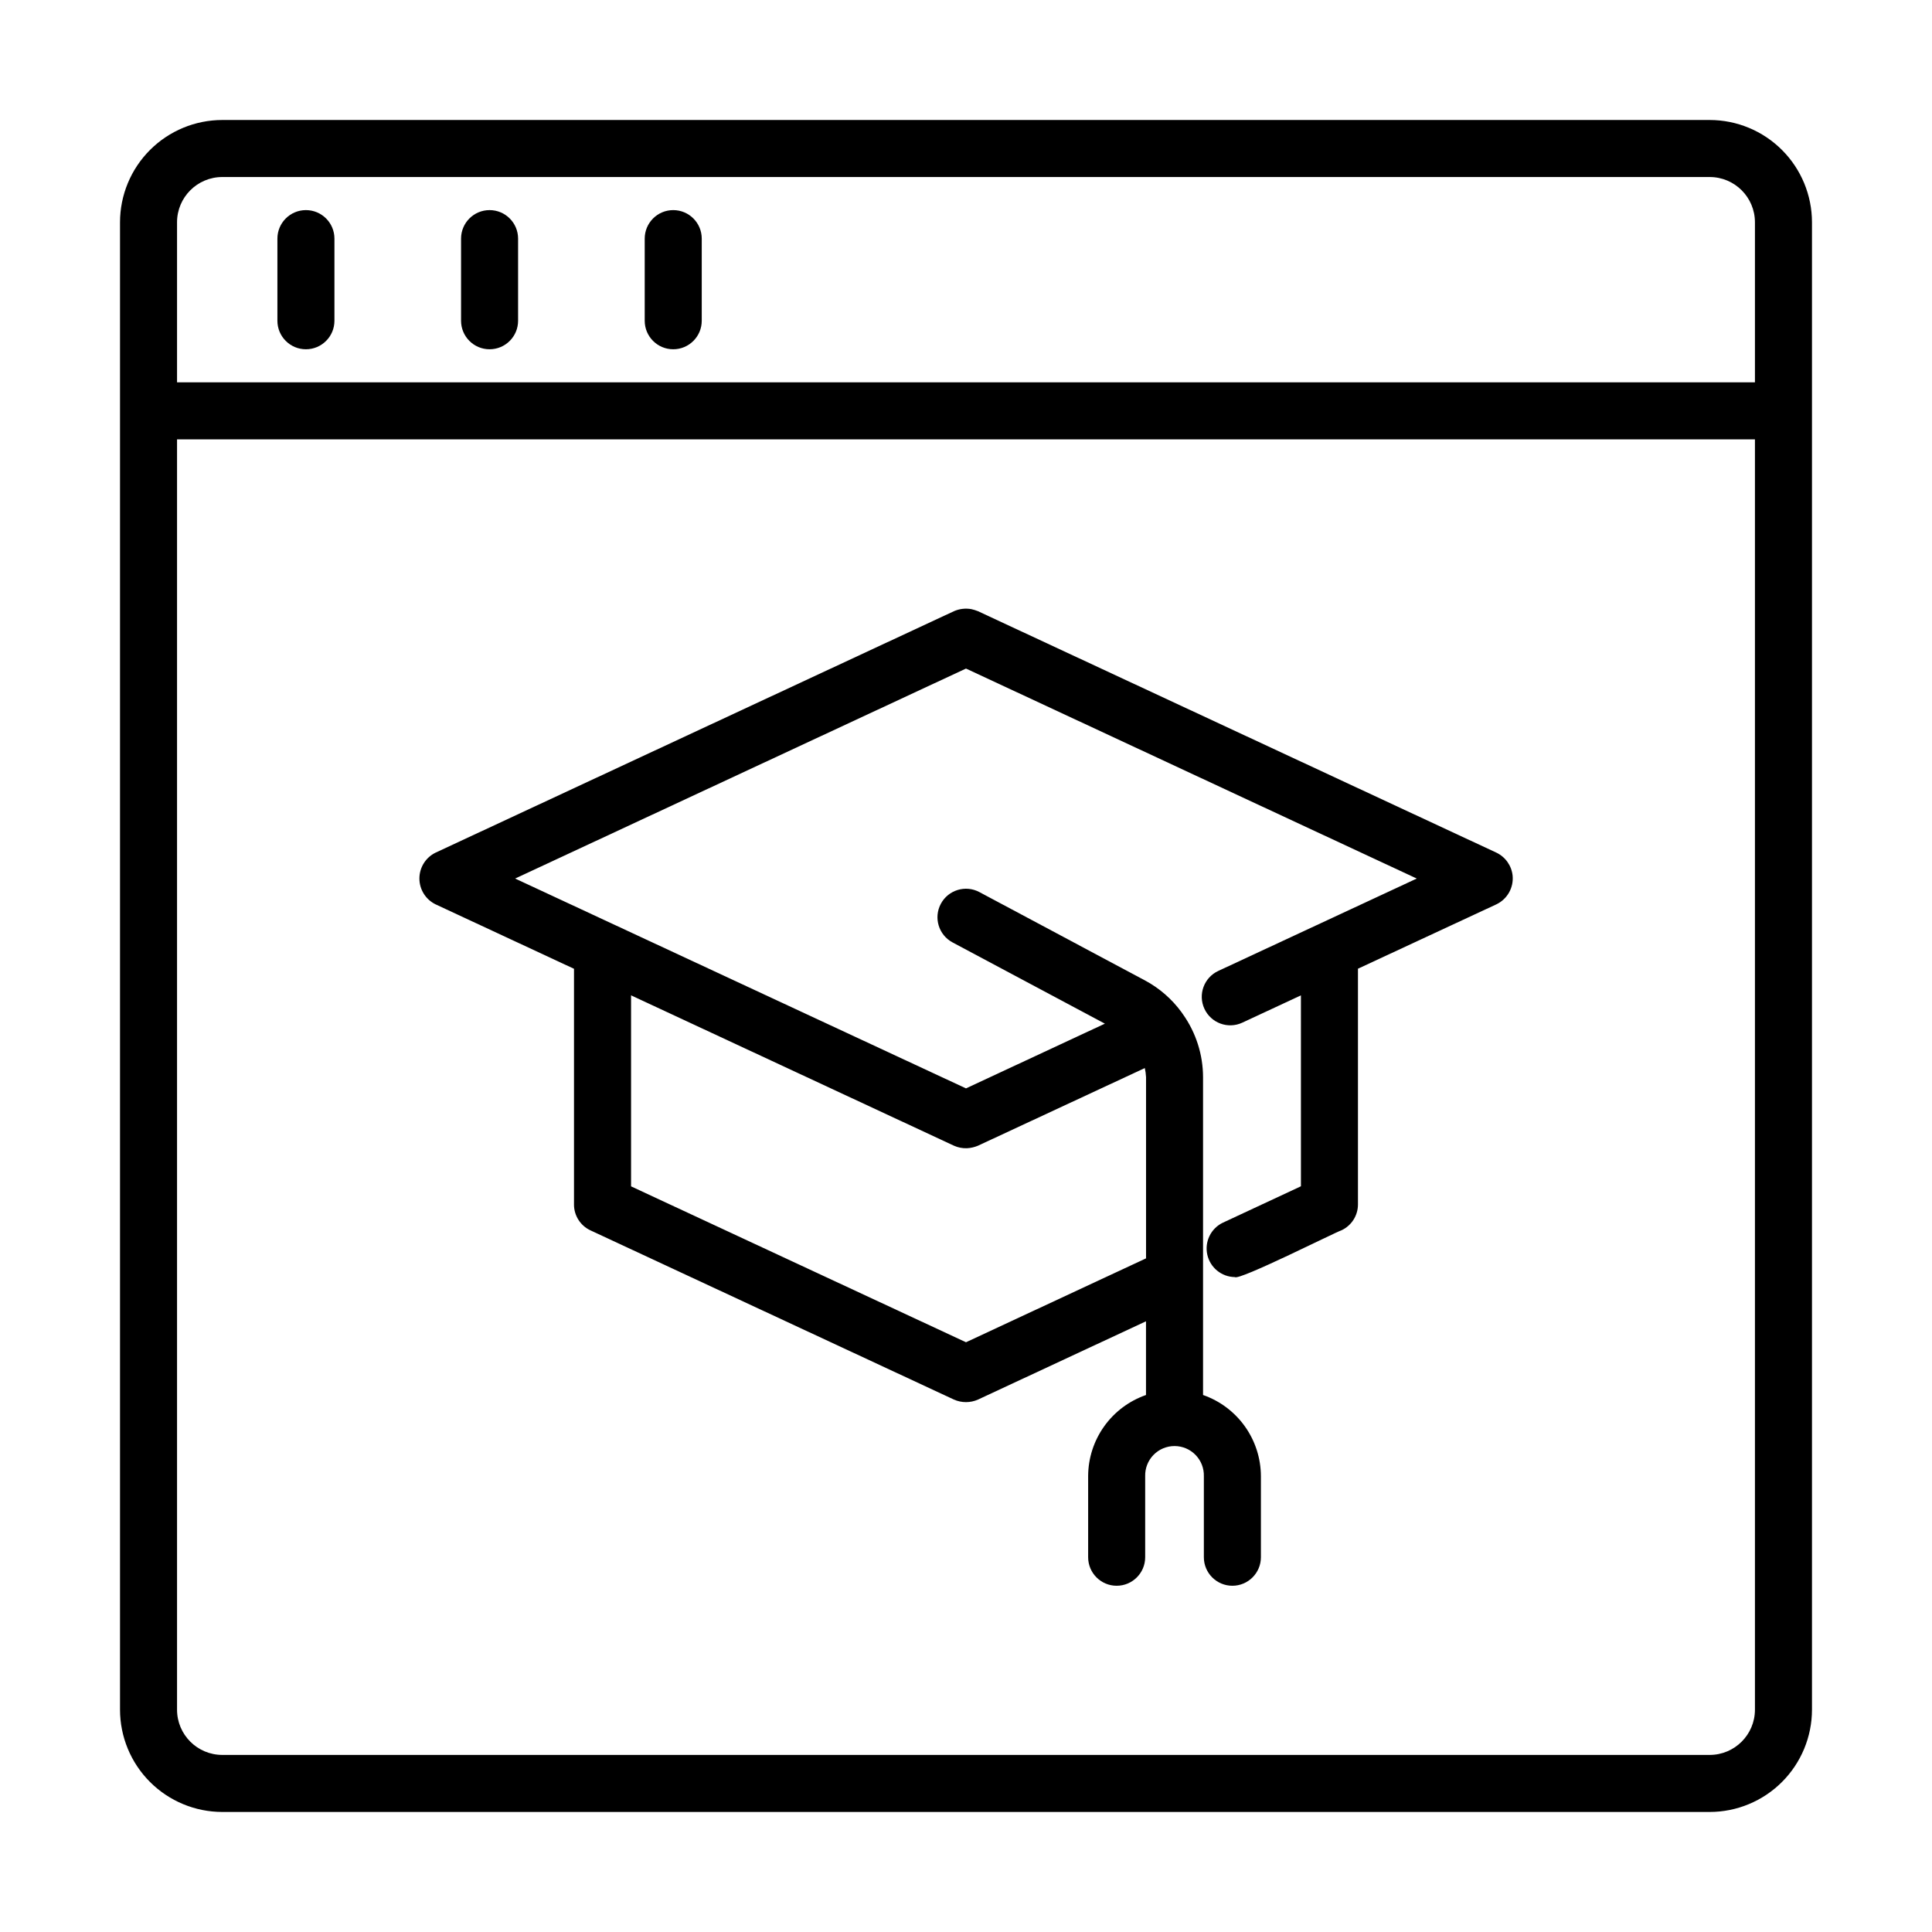 <?xml version="1.0" encoding="UTF-8"?>
<!-- Uploaded to: ICON Repo, www.svgrepo.com, Generator: ICON Repo Mixer Tools -->
<svg fill="#000000" width="800px" height="800px" version="1.1" viewBox="144 144 512 512" xmlns="http://www.w3.org/2000/svg">
 <g>
  <path d="m544.86 376.05c-0.277-2.637-1.906-4.945-4.301-6.09l-137.38-63.984c-0.562-0.227-1.141-0.41-1.734-0.543-1.566-0.289-3.184-0.102-4.644 0.543l-137.37 63.984c-2.621 1.277-4.285 3.934-4.285 6.852 0 2.914 1.664 5.57 4.285 6.848l36.684 17.078v62.473h-0.004c0.004 2.938 1.707 5.609 4.367 6.848l96.324 44.84c2.031 0.906 4.352 0.906 6.383 0l44.516-20.742v19.531h0.004c-4.469 1.555-8.348 4.461-11.094 8.312-2.746 3.856-4.231 8.465-4.242 13.195v21.488c0 4.172 3.383 7.559 7.555 7.559 4.176 0 7.559-3.387 7.559-7.559v-21.488c-0.055-2.098 0.742-4.125 2.207-5.629 1.461-1.5 3.473-2.348 5.57-2.348 2.094 0 4.106 0.848 5.566 2.348 1.465 1.504 2.262 3.531 2.207 5.629v21.488c0 4.172 3.383 7.559 7.559 7.559 4.172 0 7.559-3.387 7.559-7.559v-21.488c-0.016-4.731-1.5-9.34-4.246-13.191-2.746-3.852-6.621-6.758-11.086-8.316v-84.23c-0.012-5.957-1.863-11.762-5.297-16.625-0.137-0.207-0.266-0.406-0.418-0.598v-0.004c-2.551-3.481-5.848-6.352-9.652-8.395l-43.902-23.422c-3.684-1.965-8.258-0.57-10.223 3.113-1.965 3.684-0.574 8.258 3.109 10.223l40.371 21.531-36.812 17.152-119.48-55.609 119.48-55.648 119.46 55.648-52.602 24.484c-3.785 1.758-5.43 6.254-3.668 10.039 1.762 3.789 6.254 5.43 10.039 3.668l15.531-7.231 0.004 50.59-20.715 9.664h-0.004c-3.16 1.531-4.856 5.035-4.094 8.465 0.762 3.43 3.781 5.887 7.293 5.938 1.074 1.008 26.648-11.898 28.27-12.402 2.66-1.242 4.363-3.91 4.363-6.848v-62.473l36.684-17.059c2.891-1.379 4.613-4.418 4.301-7.609zm-144.86 123.66-88.762-41.312v-50.621l85.578 39.848h-0.004c1.082 0.484 2.262 0.715 3.449 0.668 1.008-0.051 2-0.281 2.93-0.676l44.195-20.566v0.004c0.18 0.789 0.289 1.594 0.328 2.402v48.023z"/>
  <path d="m597.09 175.8h-394.18c-7.188 0.008-14.078 2.863-19.16 7.945s-7.938 11.973-7.945 19.16v394.18c0.008 7.184 2.863 14.074 7.945 19.156 5.082 5.082 11.973 7.941 19.16 7.949h394.18c7.184-0.008 14.074-2.867 19.156-7.949 5.082-5.082 7.941-11.973 7.949-19.156v-394.18c-0.008-7.188-2.867-14.078-7.949-19.16-5.082-5.082-11.973-7.938-19.156-7.945zm-394.18 15.113h394.18c6.617 0.004 11.984 5.371 11.988 11.992v42.418h-418.16v-42.418c0.004-6.621 5.371-11.988 11.992-11.992zm394.18 418.16h-394.18c-6.621-0.004-11.988-5.371-11.992-11.988v-336.65h418.16v336.65c-0.004 6.617-5.371 11.984-11.988 11.988z"/>
  <path d="m225.07 236.56c4.176 0 7.559-3.383 7.559-7.559v-21.762c0-4.176-3.383-7.559-7.559-7.559-4.172 0-7.555 3.383-7.555 7.559v21.766-0.004c0 4.176 3.383 7.559 7.555 7.559z"/>
  <path d="m273.74 236.56c4.176 0 7.559-3.383 7.559-7.559v-21.762c0-4.176-3.383-7.559-7.559-7.559-4.172 0-7.555 3.383-7.555 7.559v21.766-0.004c0 4.176 3.383 7.559 7.555 7.559z"/>
  <path d="m322.41 236.56c4.176 0 7.559-3.383 7.559-7.559v-21.762c0-4.176-3.383-7.559-7.559-7.559-4.172 0-7.555 3.383-7.555 7.559v21.766-0.004c0 4.176 3.383 7.559 7.555 7.559z"/>
 </g>
</svg>